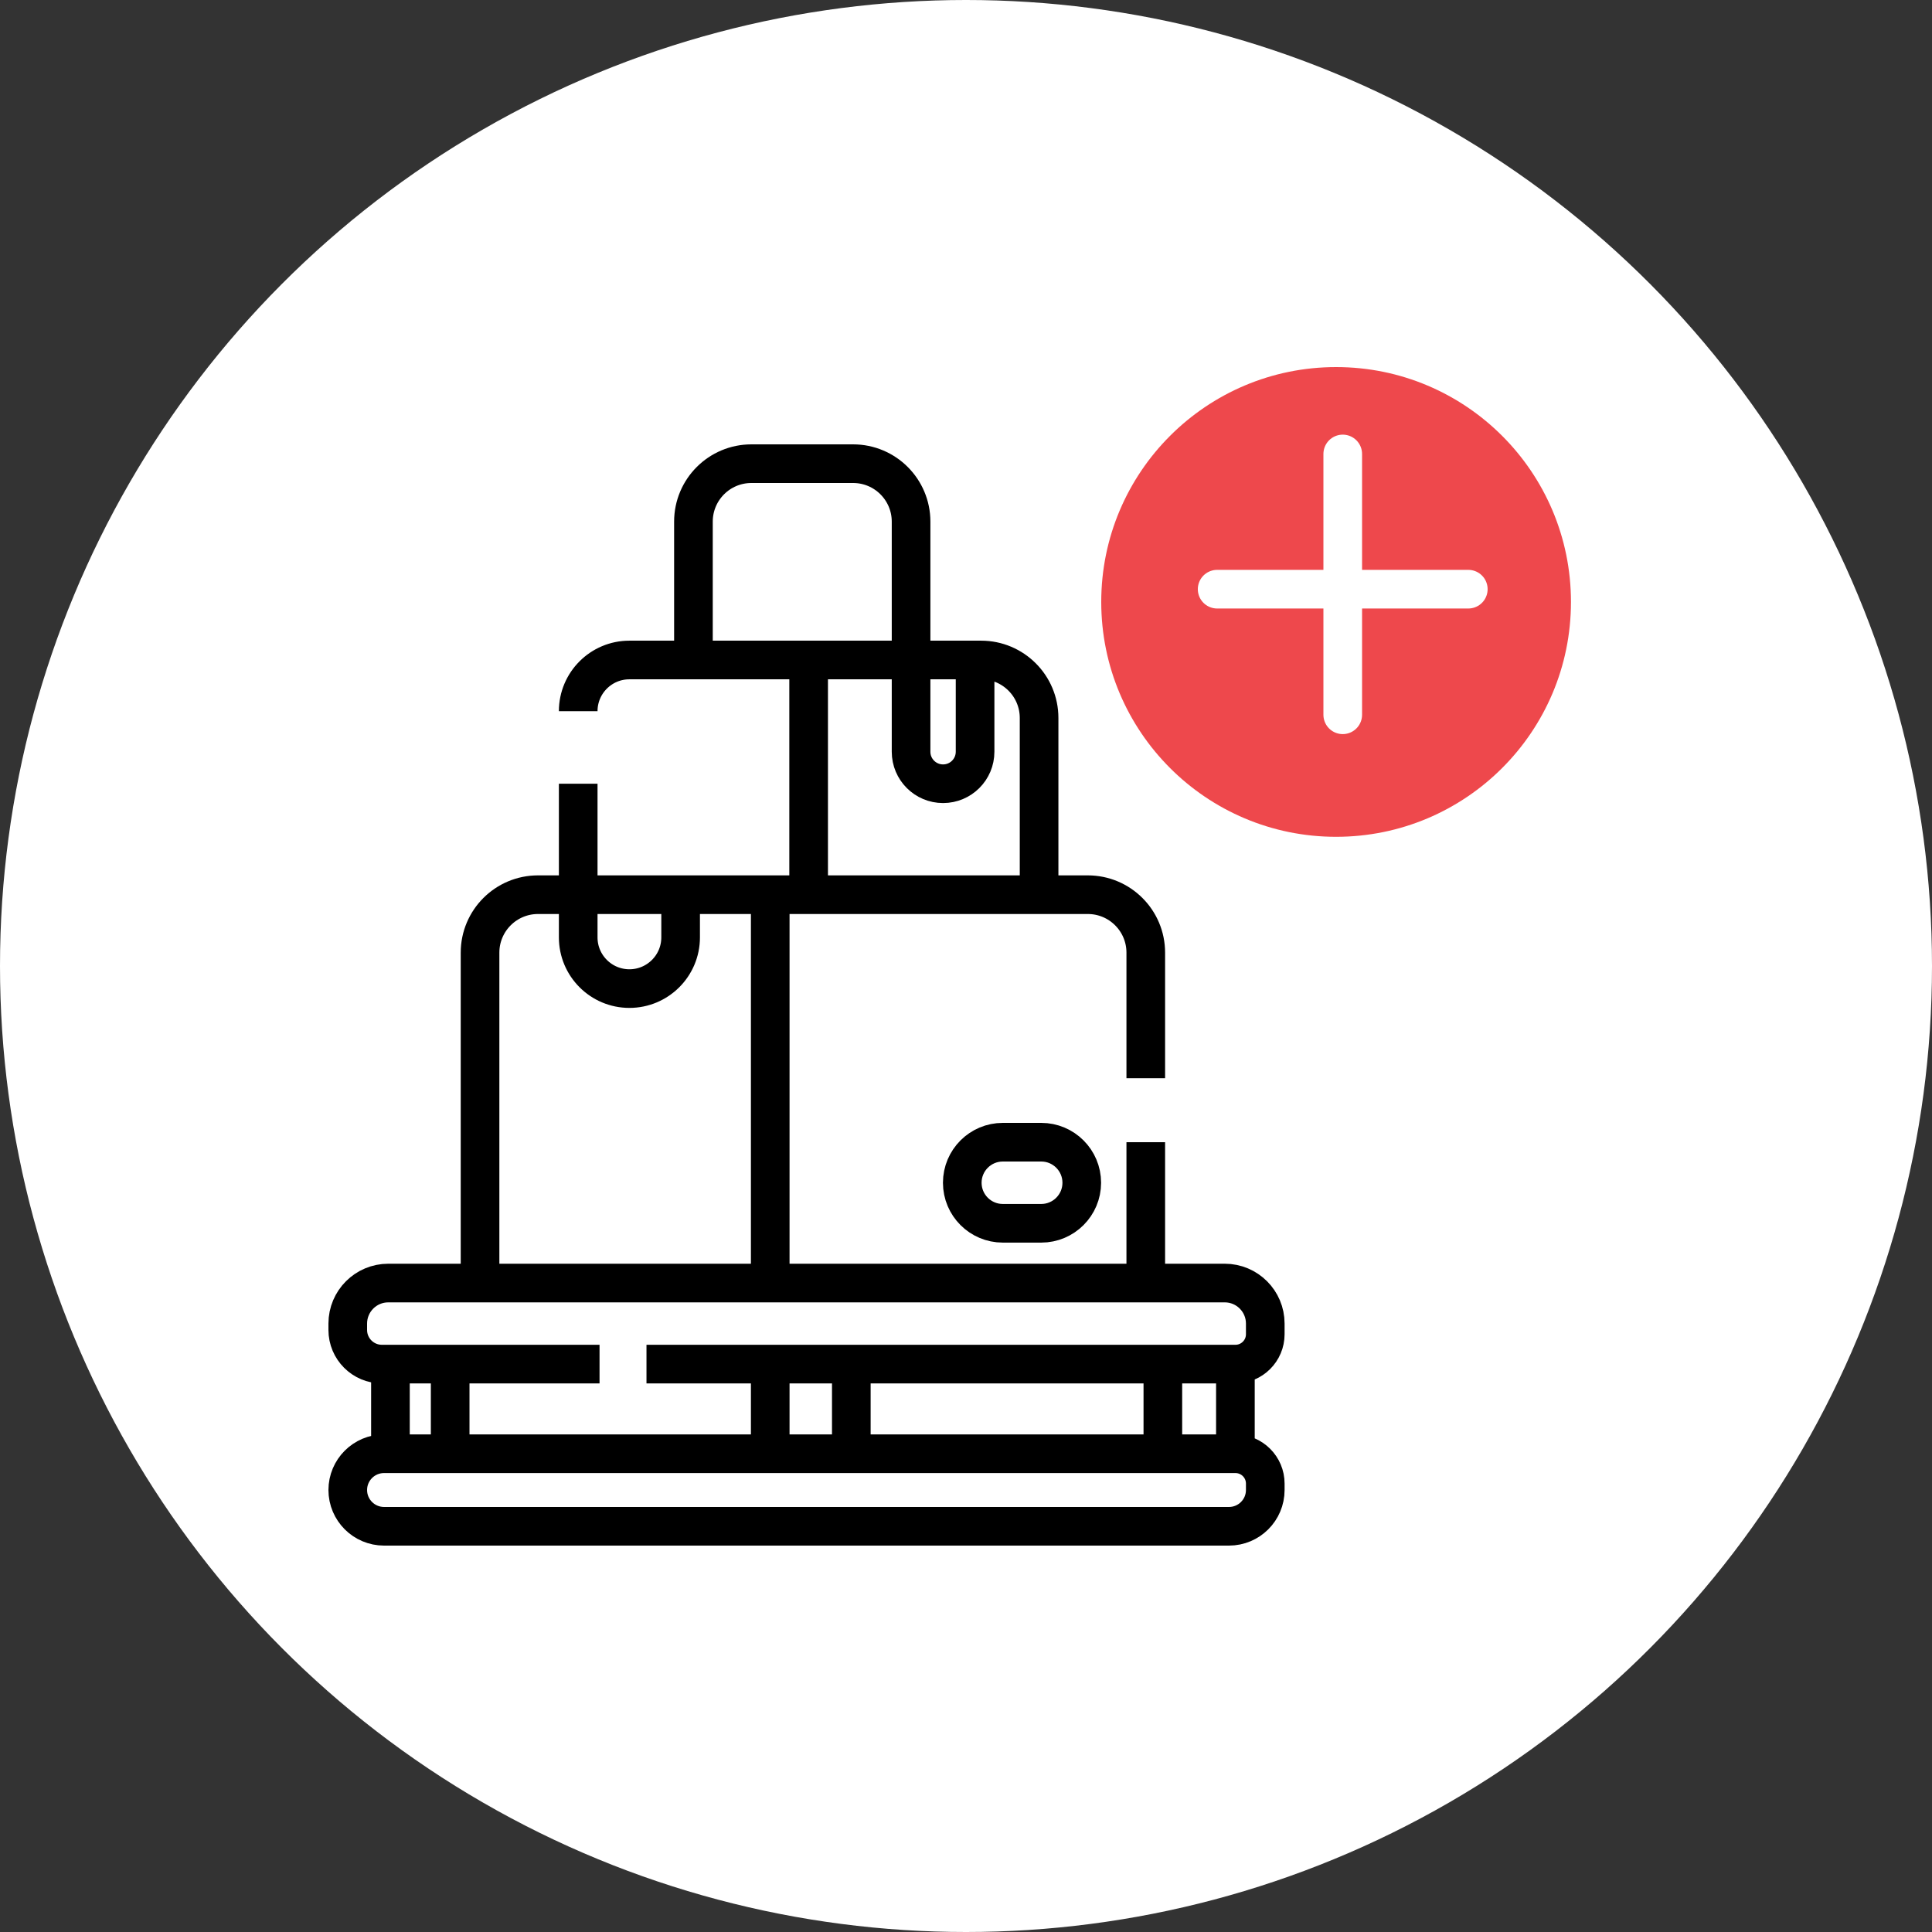<svg width="100" height="100" viewBox="0 0 100 100" fill="none" xmlns="http://www.w3.org/2000/svg">
<rect x="0" y="0" width="100" height="100" fill="#333333" stroke="none"/>
<circle cx="50" cy="50" r="50" fill="white"/>
<path d="M31.032 70.606H23.301M33.462 70.606H39.867M20.209 75.245H19.878C18.841 75.245 18 76.086 18 77.123V77.123C18 78.159 18.841 79 19.878 79H63.612C64.649 79 65.49 78.159 65.49 77.123V76.791C65.49 75.937 64.798 75.245 63.944 75.245V75.245M20.209 75.245V70.606M20.209 75.245H23.301M20.209 70.606H19.767V70.606C18.791 70.606 18 69.815 18 68.839V68.508C18 67.349 18.939 66.41 20.098 66.41H24.847M20.209 70.606H23.301M23.301 75.245V70.606M23.301 75.245H39.867M39.867 75.245V70.606M39.867 75.245H44.064M39.867 70.606H44.064M44.064 75.245V70.606M44.064 75.245H60.189M44.064 70.606H60.189M63.944 75.245V70.606M63.944 75.245H60.189M63.944 70.606V70.606C64.798 70.606 65.49 69.914 65.49 69.06V68.508C65.49 67.349 64.55 66.41 63.392 66.41H59.305M63.944 70.606H60.189M60.189 75.245V70.606M59.305 66.41V59.12M59.305 66.41H39.867M59.305 55.807V49.309C59.305 47.652 57.962 46.309 56.305 46.309H53.783M24.847 66.41V49.309C24.847 47.652 26.191 46.309 27.847 46.309H35.229M24.847 66.41H39.867M39.867 46.309V66.41M39.867 46.309H35.229M39.867 46.309H41.855M35.229 46.309V48.518C35.229 49.982 34.042 51.169 32.578 51.169V51.169C31.114 51.169 29.928 49.982 29.928 48.518V40.566M29.928 36.811V36.811C29.928 35.347 31.114 34.161 32.578 34.161H35.892M53.783 46.309V37.161C53.783 35.504 52.44 34.161 50.783 34.161H50.47M53.783 46.309H41.855M41.855 34.161V46.309M41.855 34.161H35.892M41.855 34.161H47.157M35.892 34.161V27C35.892 25.343 37.235 24 38.892 24H44.157C45.813 24 47.157 25.343 47.157 27V34.161M47.157 34.161H50.47M47.157 34.161V38.91C47.157 39.825 47.898 40.566 48.813 40.566V40.566C49.728 40.566 50.47 39.825 50.47 38.91V34.161M49.807 61.219V61.219C49.807 60.06 50.747 59.12 51.906 59.12H53.894C55.053 59.12 55.992 60.06 55.992 61.219V61.219C55.992 62.378 55.053 63.317 53.894 63.317H51.906C50.747 63.317 49.807 62.378 49.807 61.219Z" stroke="black" stroke-width="2"/>
<path d="M81.313 31.156C81.313 37.87 75.87 43.313 69.156 43.313C62.443 43.313 57 37.87 57 31.156C57 24.443 62.443 19 69.156 19C75.87 19 81.313 24.443 81.313 31.156Z" fill="#EE484C"/>
<path d="M69.5 36.997L69.5 23.497" stroke="white" stroke-width="2" stroke-linecap="round"/>
<path d="M75.999 30.496H62.999" stroke="white" stroke-width="2" stroke-linecap="round"/>
</svg>
